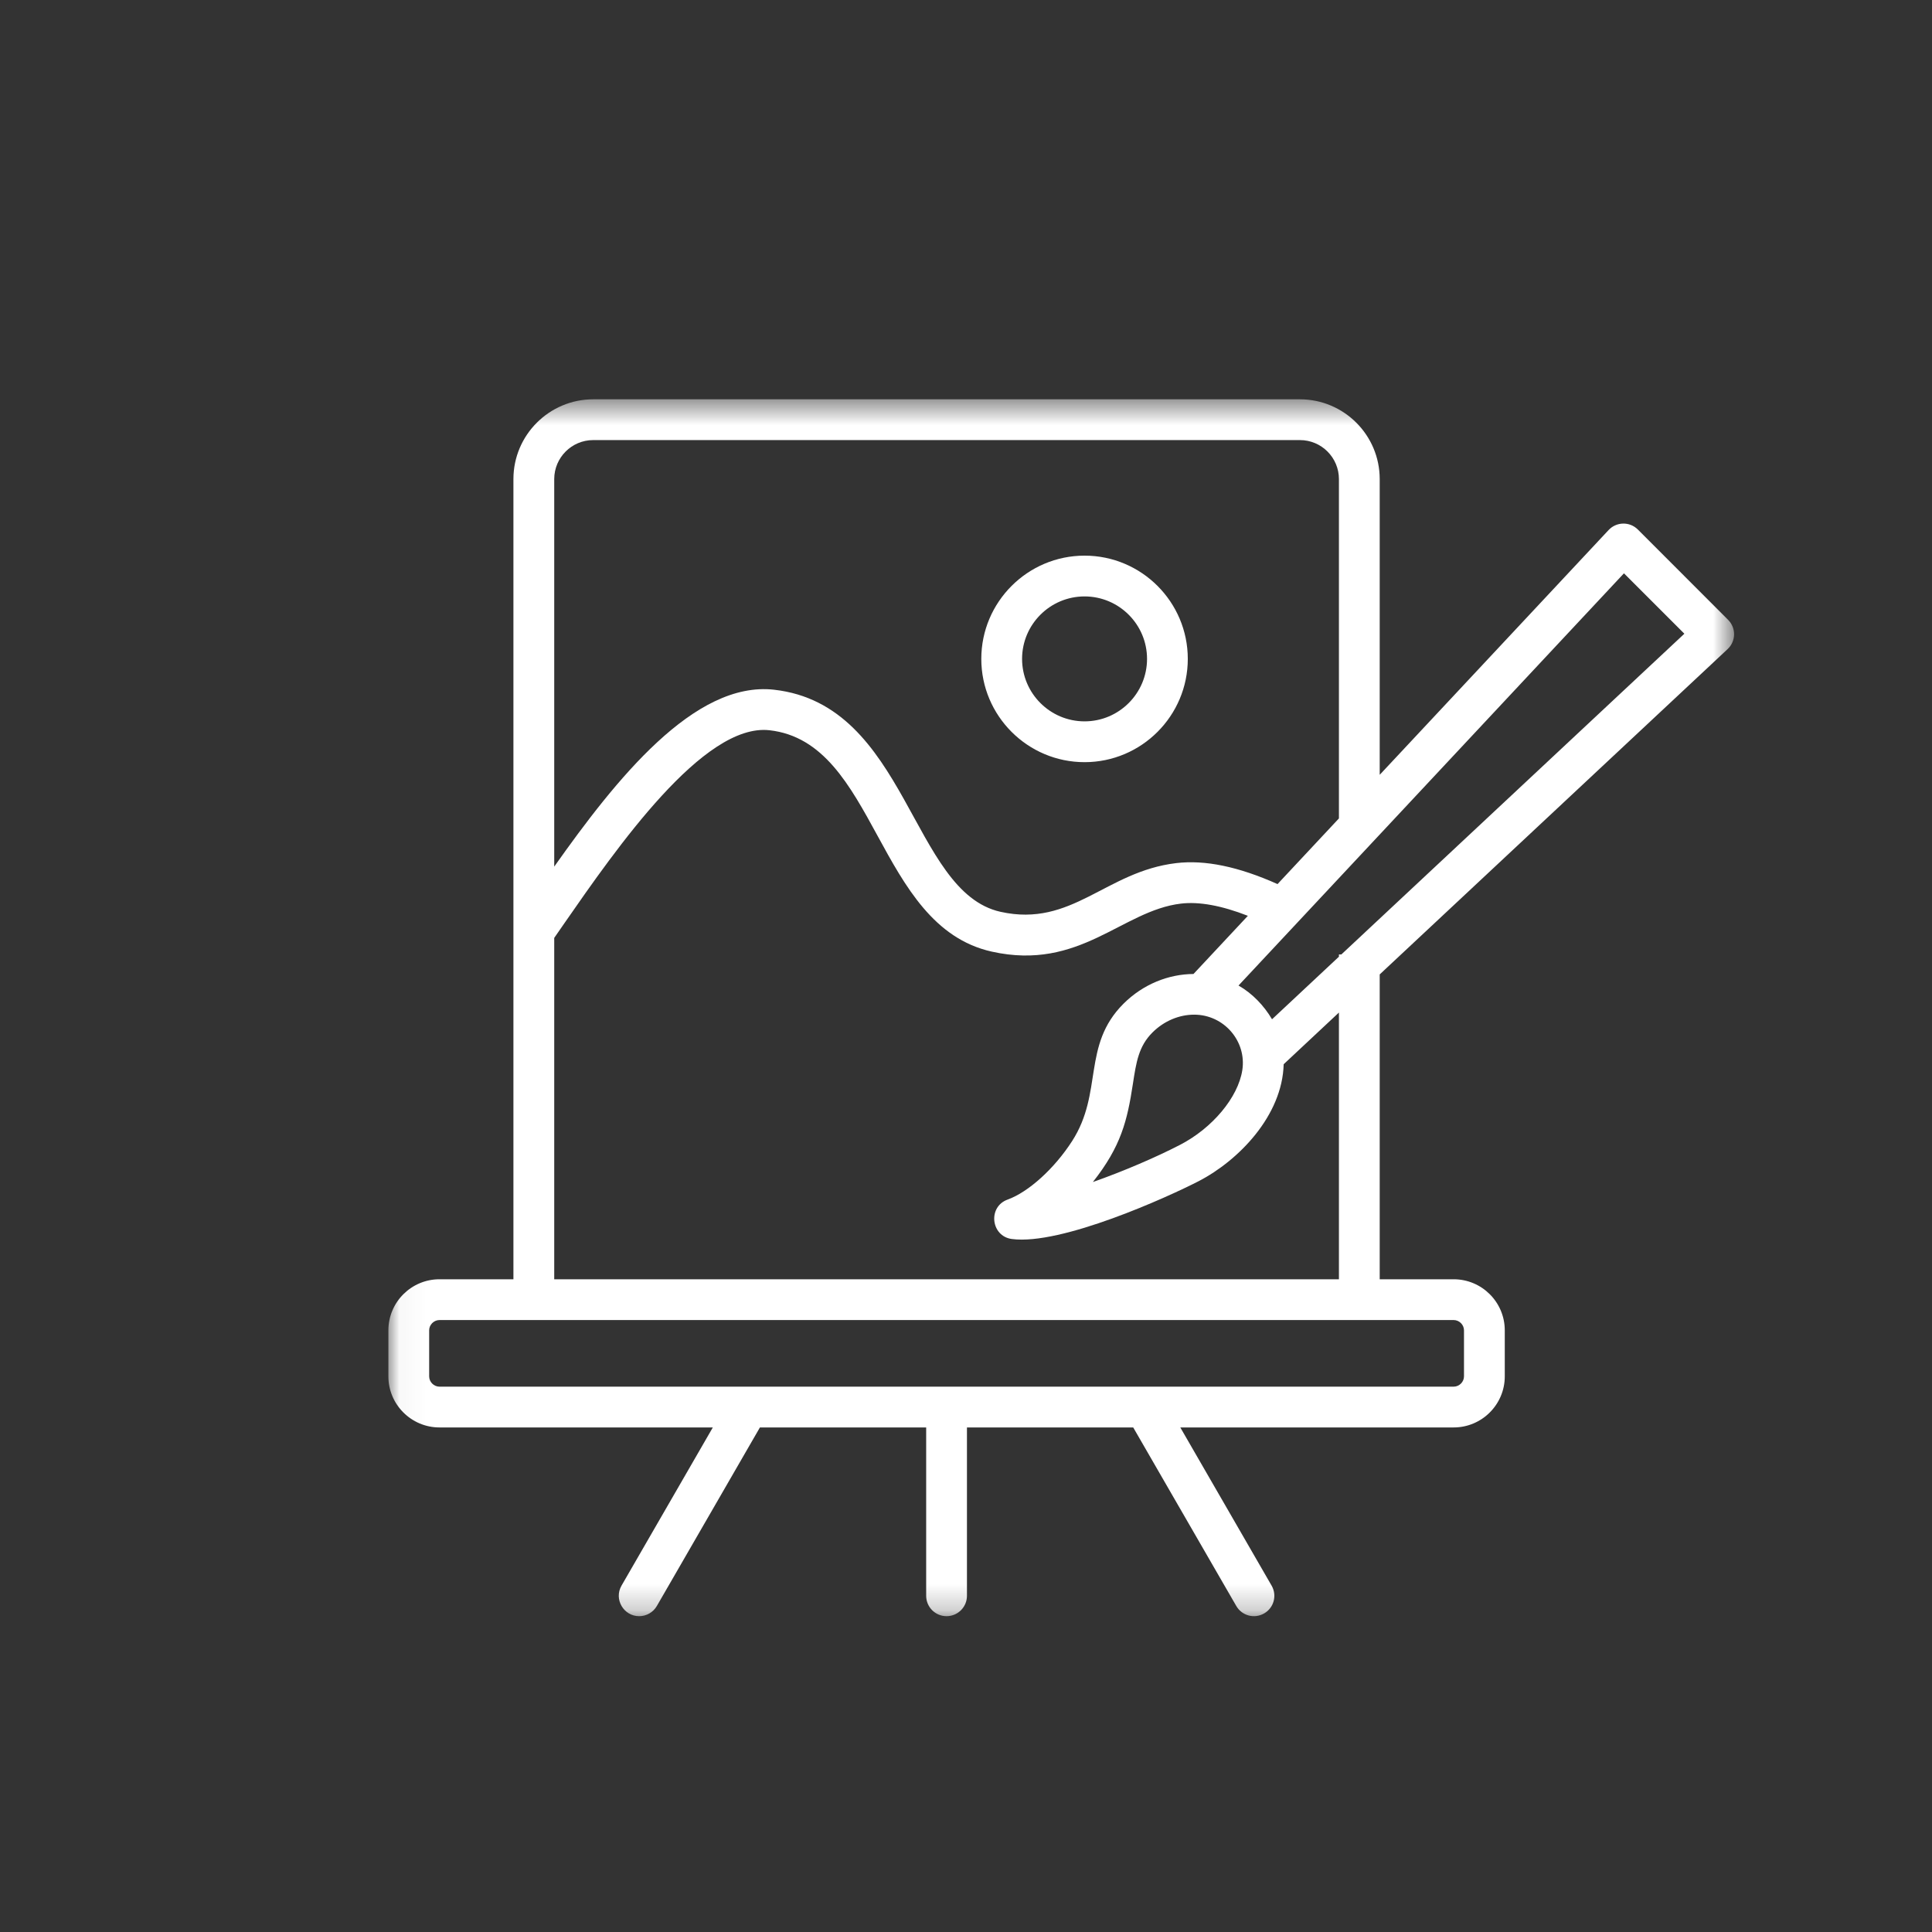 <?xml version="1.0" encoding="UTF-8"?> <svg xmlns="http://www.w3.org/2000/svg" width="75" height="75" viewBox="0 0 75 75" fill="none"><rect x="0" y="0" width="75" height="75" fill="#333333" stroke="none"/><mask id="mask0_6265_10278" style="mask-type:luminance" maskUnits="userSpaceOnUse" x="15" y="15" width="53" height="48"><path d="M15.037 15.5H67.346V62.779H15.037V15.5Z" fill="white"></path></mask><g mask="url(#mask0_6265_10278)"><path fill-rule="evenodd" clip-rule="evenodd" d="M51.977 49.661H21.515V36.409C21.642 36.226 21.773 36.038 21.908 35.842C23.929 32.932 27.308 28.058 29.872 28.348C34.054 28.819 33.999 35.939 38.501 36.942C41.922 37.704 43.557 35.349 45.844 35.078C46.552 34.994 47.423 35.154 48.442 35.552L46.331 37.81C45.364 37.816 44.376 38.204 43.613 38.965C41.992 40.586 42.835 42.408 41.619 44.297C40.934 45.362 39.927 46.275 39.114 46.568C38.339 46.849 38.465 47.989 39.278 48.098C41.199 48.353 45.366 46.454 46.528 45.855C48.087 45.051 49.781 43.305 49.832 41.313L51.977 39.307V49.661ZM56.832 51.643V53.431C56.832 53.647 56.648 53.83 56.432 53.83H17.06C16.843 53.83 16.66 53.647 16.66 53.431V51.643C16.66 51.427 16.843 51.244 17.06 51.244H56.432C56.648 51.244 56.832 51.427 56.832 51.643ZM23.028 17.084C22.194 17.084 21.515 17.763 21.515 18.598V33.642C23.911 30.253 26.954 26.426 30.05 26.775C35.239 27.36 35.358 34.625 38.842 35.397C41.621 36.013 42.915 33.833 45.658 33.506C46.78 33.373 48.072 33.64 49.594 34.32L51.977 31.771V18.598C51.977 17.763 51.298 17.084 50.463 17.084H23.028ZM46.357 39.389C45.787 39.389 45.194 39.624 44.734 40.085C44.203 40.617 44.108 41.231 43.978 42.081C43.761 43.499 43.523 44.498 42.425 45.886C43.609 45.47 44.878 44.924 45.801 44.447C47.064 43.797 48.061 42.603 48.226 41.545C48.401 40.422 47.516 39.389 46.357 39.389ZM63.042 22.256L48.079 38.258C48.622 38.569 49.067 39.038 49.38 39.568L51.977 37.139V37.052H52.071L65.387 24.601L63.042 22.256ZM67.066 25.198C67.393 24.892 67.401 24.376 67.084 24.061L63.583 20.558C63.262 20.237 62.747 20.253 62.445 20.577L53.56 30.078V18.598C53.56 16.89 52.171 15.501 50.463 15.501H23.028C21.321 15.501 19.931 16.89 19.931 18.598V49.661H17.06C15.966 49.661 15.077 50.55 15.077 51.643V53.431C15.077 54.523 15.966 55.413 17.06 55.413H27.672L24.128 61.553C23.821 62.085 24.213 62.74 24.812 62.74C25.086 62.74 25.352 62.598 25.499 62.344L29.5 55.413H35.954V61.949C35.954 62.386 36.309 62.74 36.745 62.74C37.184 62.74 37.537 62.385 37.537 61.949V55.413H43.991L47.992 62.344C48.212 62.725 48.696 62.851 49.074 62.633C49.453 62.415 49.583 61.931 49.363 61.553L45.819 55.413H56.432C57.525 55.413 58.415 54.523 58.415 53.431V51.643C58.415 50.55 57.525 49.661 56.432 49.661H53.56V37.827L67.066 25.198ZM42.103 23.153C43.44 23.153 44.528 24.241 44.528 25.578C44.528 26.915 43.439 28.003 42.103 28.003C40.765 28.003 39.677 26.915 39.677 25.578C39.677 24.241 40.765 23.153 42.103 23.153ZM42.103 29.587C44.313 29.587 46.11 27.788 46.11 25.578C46.11 23.368 44.313 21.57 42.103 21.57C39.893 21.57 38.094 23.368 38.094 25.578C38.094 27.788 39.892 29.587 42.103 29.587Z" fill="white"></path></g></svg> 